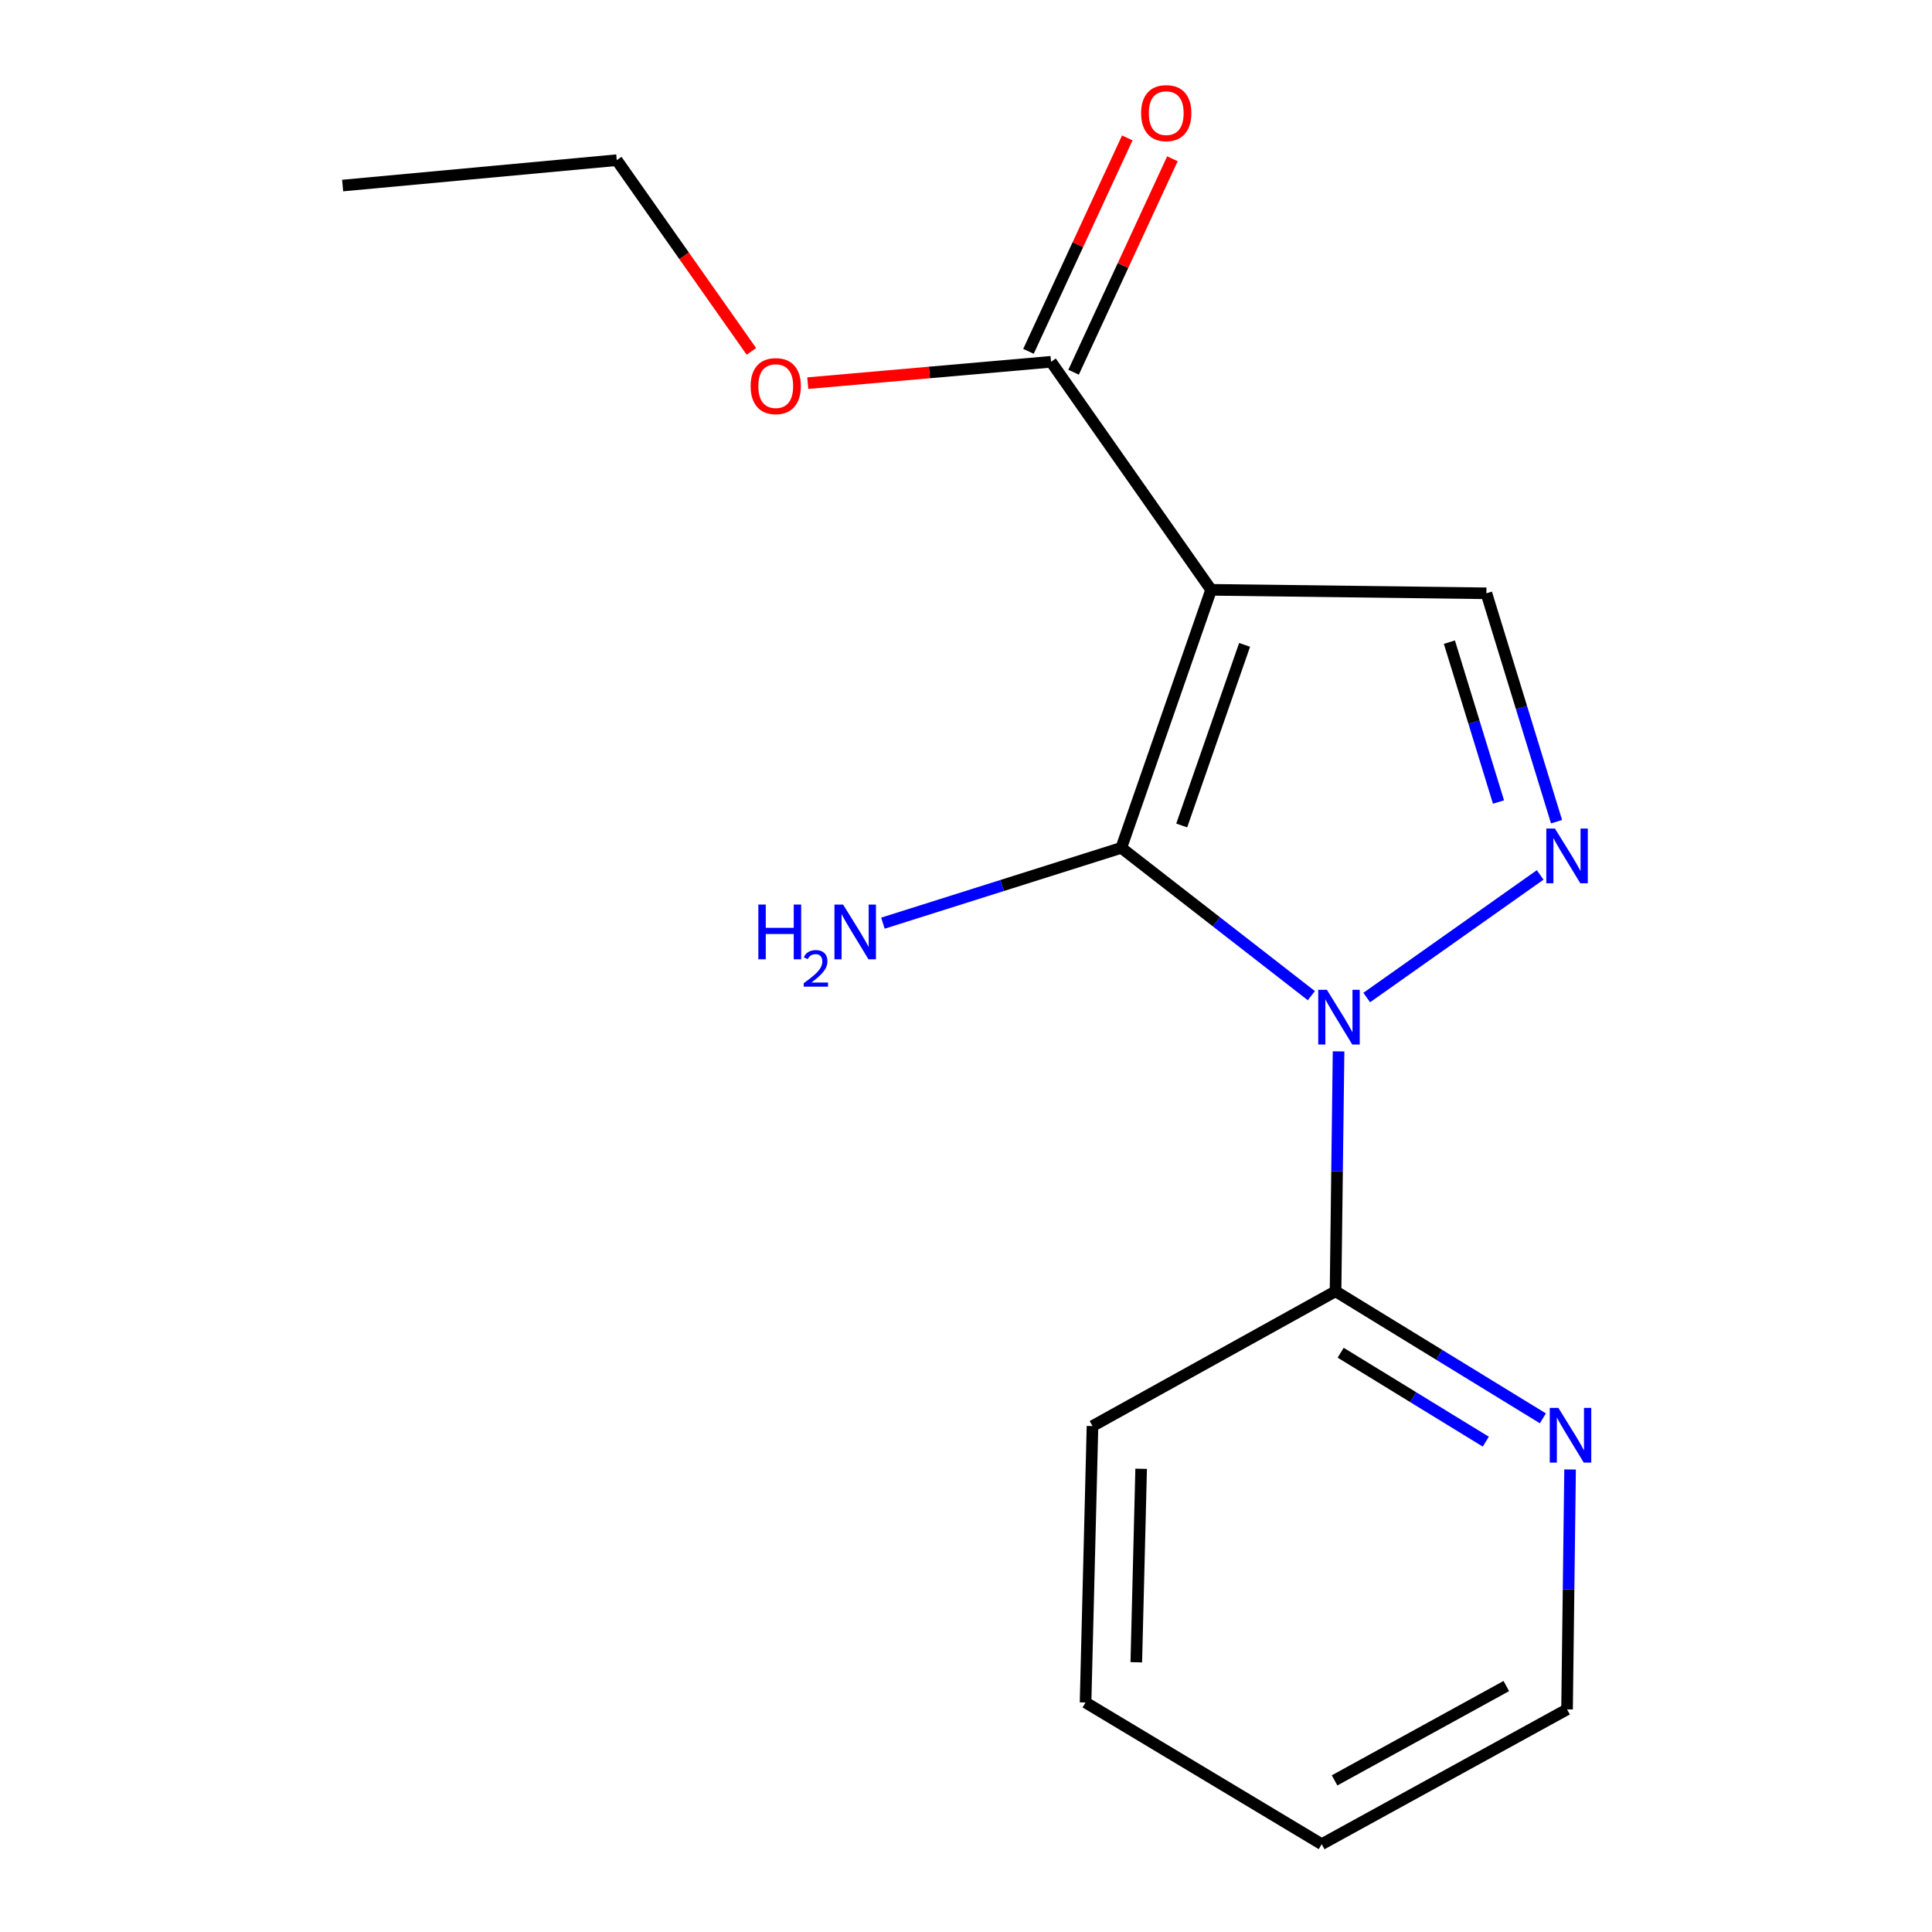 <?xml version='1.0' encoding='iso-8859-1'?>
<svg version='1.1' baseProfile='full'
              xmlns='http://www.w3.org/2000/svg'
                      xmlns:rdkit='http://www.rdkit.org/xml'
                      xmlns:xlink='http://www.w3.org/1999/xlink'
                  xml:space='preserve'
width='1000px' height='1000px' viewBox='0 0 1000 1000'>
<!-- END OF HEADER -->
<rect style='opacity:1.0;fill:#FFFFFF;stroke:none' width='1000' height='1000' x='0' y='0'> </rect>
<path class='bond-0' d='M 678.753,515.351 L 629.567,477.098' style='fill:none;fill-rule:evenodd;stroke:#0000FF;stroke-width:6px;stroke-linecap:butt;stroke-linejoin:miter;stroke-opacity:1' />
<path class='bond-0' d='M 629.567,477.098 L 580.381,438.845' style='fill:none;fill-rule:evenodd;stroke:#000000;stroke-width:6px;stroke-linecap:butt;stroke-linejoin:miter;stroke-opacity:1' />
<path class='bond-2' d='M 707.416,516.33 L 797.19,452.857' style='fill:none;fill-rule:evenodd;stroke:#0000FF;stroke-width:6px;stroke-linecap:butt;stroke-linejoin:miter;stroke-opacity:1' />
<path class='bond-5' d='M 692.839,544.187 L 692.057,606.277' style='fill:none;fill-rule:evenodd;stroke:#0000FF;stroke-width:6px;stroke-linecap:butt;stroke-linejoin:miter;stroke-opacity:1' />
<path class='bond-5' d='M 692.057,606.277 L 691.275,668.367' style='fill:none;fill-rule:evenodd;stroke:#000000;stroke-width:6px;stroke-linecap:butt;stroke-linejoin:miter;stroke-opacity:1' />
<path class='bond-1' d='M 580.381,438.845 L 626.871,305.291' style='fill:none;fill-rule:evenodd;stroke:#000000;stroke-width:6px;stroke-linecap:butt;stroke-linejoin:miter;stroke-opacity:1' />
<path class='bond-1' d='M 611.657,427.271 L 644.2,333.784' style='fill:none;fill-rule:evenodd;stroke:#000000;stroke-width:6px;stroke-linecap:butt;stroke-linejoin:miter;stroke-opacity:1' />
<path class='bond-7' d='M 580.381,438.845 L 518.692,458.336' style='fill:none;fill-rule:evenodd;stroke:#000000;stroke-width:6px;stroke-linecap:butt;stroke-linejoin:miter;stroke-opacity:1' />
<path class='bond-7' d='M 518.692,458.336 L 457.004,477.827' style='fill:none;fill-rule:evenodd;stroke:#0000FF;stroke-width:6px;stroke-linecap:butt;stroke-linejoin:miter;stroke-opacity:1' />
<path class='bond-4' d='M 626.871,305.291 L 544.012,187.263' style='fill:none;fill-rule:evenodd;stroke:#000000;stroke-width:6px;stroke-linecap:butt;stroke-linejoin:miter;stroke-opacity:1' />
<path class='bond-16' d='M 626.871,305.291 L 769.36,307.092' style='fill:none;fill-rule:evenodd;stroke:#000000;stroke-width:6px;stroke-linecap:butt;stroke-linejoin:miter;stroke-opacity:1' />
<path class='bond-3' d='M 805.664,425.304 L 787.512,366.198' style='fill:none;fill-rule:evenodd;stroke:#0000FF;stroke-width:6px;stroke-linecap:butt;stroke-linejoin:miter;stroke-opacity:1' />
<path class='bond-3' d='M 787.512,366.198 L 769.36,307.092' style='fill:none;fill-rule:evenodd;stroke:#000000;stroke-width:6px;stroke-linecap:butt;stroke-linejoin:miter;stroke-opacity:1' />
<path class='bond-3' d='M 775.619,415.127 L 762.913,373.753' style='fill:none;fill-rule:evenodd;stroke:#0000FF;stroke-width:6px;stroke-linecap:butt;stroke-linejoin:miter;stroke-opacity:1' />
<path class='bond-3' d='M 762.913,373.753 L 750.207,332.379' style='fill:none;fill-rule:evenodd;stroke:#000000;stroke-width:6px;stroke-linecap:butt;stroke-linejoin:miter;stroke-opacity:1' />
<path class='bond-8' d='M 555.687,192.669 L 581.264,137.426' style='fill:none;fill-rule:evenodd;stroke:#000000;stroke-width:6px;stroke-linecap:butt;stroke-linejoin:miter;stroke-opacity:1' />
<path class='bond-8' d='M 581.264,137.426 L 606.84,82.184' style='fill:none;fill-rule:evenodd;stroke:#FF0000;stroke-width:6px;stroke-linecap:butt;stroke-linejoin:miter;stroke-opacity:1' />
<path class='bond-8' d='M 532.336,181.857 L 557.912,126.615' style='fill:none;fill-rule:evenodd;stroke:#000000;stroke-width:6px;stroke-linecap:butt;stroke-linejoin:miter;stroke-opacity:1' />
<path class='bond-8' d='M 557.912,126.615 L 583.488,71.373' style='fill:none;fill-rule:evenodd;stroke:#FF0000;stroke-width:6px;stroke-linecap:butt;stroke-linejoin:miter;stroke-opacity:1' />
<path class='bond-9' d='M 544.012,187.263 L 481.055,192.79' style='fill:none;fill-rule:evenodd;stroke:#000000;stroke-width:6px;stroke-linecap:butt;stroke-linejoin:miter;stroke-opacity:1' />
<path class='bond-9' d='M 481.055,192.79 L 418.099,198.317' style='fill:none;fill-rule:evenodd;stroke:#FF0000;stroke-width:6px;stroke-linecap:butt;stroke-linejoin:miter;stroke-opacity:1' />
<path class='bond-6' d='M 691.275,668.367 L 744.93,701.247' style='fill:none;fill-rule:evenodd;stroke:#000000;stroke-width:6px;stroke-linecap:butt;stroke-linejoin:miter;stroke-opacity:1' />
<path class='bond-6' d='M 744.93,701.247 L 798.586,734.126' style='fill:none;fill-rule:evenodd;stroke:#0000FF;stroke-width:6px;stroke-linecap:butt;stroke-linejoin:miter;stroke-opacity:1' />
<path class='bond-6' d='M 693.926,700.172 L 731.485,723.188' style='fill:none;fill-rule:evenodd;stroke:#000000;stroke-width:6px;stroke-linecap:butt;stroke-linejoin:miter;stroke-opacity:1' />
<path class='bond-6' d='M 731.485,723.188 L 769.044,746.203' style='fill:none;fill-rule:evenodd;stroke:#0000FF;stroke-width:6px;stroke-linecap:butt;stroke-linejoin:miter;stroke-opacity:1' />
<path class='bond-10' d='M 691.275,668.367 L 565.47,738.132' style='fill:none;fill-rule:evenodd;stroke:#000000;stroke-width:6px;stroke-linecap:butt;stroke-linejoin:miter;stroke-opacity:1' />
<path class='bond-11' d='M 812.668,760.6 L 811.886,822.69' style='fill:none;fill-rule:evenodd;stroke:#0000FF;stroke-width:6px;stroke-linecap:butt;stroke-linejoin:miter;stroke-opacity:1' />
<path class='bond-11' d='M 811.886,822.69 L 811.104,884.781' style='fill:none;fill-rule:evenodd;stroke:#000000;stroke-width:6px;stroke-linecap:butt;stroke-linejoin:miter;stroke-opacity:1' />
<path class='bond-12' d='M 388.924,181.879 L 354.08,132.39' style='fill:none;fill-rule:evenodd;stroke:#FF0000;stroke-width:6px;stroke-linecap:butt;stroke-linejoin:miter;stroke-opacity:1' />
<path class='bond-12' d='M 354.08,132.39 L 319.235,82.902' style='fill:none;fill-rule:evenodd;stroke:#000000;stroke-width:6px;stroke-linecap:butt;stroke-linejoin:miter;stroke-opacity:1' />
<path class='bond-14' d='M 565.47,738.132 L 561.882,881.207' style='fill:none;fill-rule:evenodd;stroke:#000000;stroke-width:6px;stroke-linecap:butt;stroke-linejoin:miter;stroke-opacity:1' />
<path class='bond-14' d='M 590.656,760.238 L 588.145,860.391' style='fill:none;fill-rule:evenodd;stroke:#000000;stroke-width:6px;stroke-linecap:butt;stroke-linejoin:miter;stroke-opacity:1' />
<path class='bond-17' d='M 811.104,884.781 L 684.113,954.545' style='fill:none;fill-rule:evenodd;stroke:#000000;stroke-width:6px;stroke-linecap:butt;stroke-linejoin:miter;stroke-opacity:1' />
<path class='bond-17' d='M 779.666,872.692 L 690.771,921.527' style='fill:none;fill-rule:evenodd;stroke:#000000;stroke-width:6px;stroke-linecap:butt;stroke-linejoin:miter;stroke-opacity:1' />
<path class='bond-13' d='M 319.235,82.902 L 177.347,96.04' style='fill:none;fill-rule:evenodd;stroke:#000000;stroke-width:6px;stroke-linecap:butt;stroke-linejoin:miter;stroke-opacity:1' />
<path class='bond-15' d='M 561.882,881.207 L 684.113,954.545' style='fill:none;fill-rule:evenodd;stroke:#000000;stroke-width:6px;stroke-linecap:butt;stroke-linejoin:miter;stroke-opacity:1' />
<path  class='atom-0' d='M 686.802 512.319
L 696.082 527.319
Q 697.002 528.799, 698.482 531.479
Q 699.962 534.159, 700.042 534.319
L 700.042 512.319
L 703.802 512.319
L 703.802 540.639
L 699.922 540.639
L 689.962 524.239
Q 688.802 522.319, 687.562 520.119
Q 686.362 517.919, 686.002 517.239
L 686.002 540.639
L 682.322 540.639
L 682.322 512.319
L 686.802 512.319
' fill='#0000FF'/>
<path  class='atom-3' d='M 804.844 428.859
L 814.124 443.859
Q 815.044 445.339, 816.524 448.019
Q 818.004 450.699, 818.084 450.859
L 818.084 428.859
L 821.844 428.859
L 821.844 457.179
L 817.964 457.179
L 808.004 440.779
Q 806.844 438.859, 805.604 436.659
Q 804.404 434.459, 804.044 433.779
L 804.044 457.179
L 800.364 457.179
L 800.364 428.859
L 804.844 428.859
' fill='#0000FF'/>
<path  class='atom-7' d='M 806.631 728.733
L 815.911 743.733
Q 816.831 745.213, 818.311 747.893
Q 819.791 750.573, 819.871 750.733
L 819.871 728.733
L 823.631 728.733
L 823.631 757.053
L 819.751 757.053
L 809.791 740.653
Q 808.631 738.733, 807.391 736.533
Q 806.191 734.333, 805.831 733.653
L 805.831 757.053
L 802.151 757.053
L 802.151 728.733
L 806.631 728.733
' fill='#0000FF'/>
<path  class='atom-8' d='M 392.52 468.202
L 396.36 468.202
L 396.36 480.242
L 410.84 480.242
L 410.84 468.202
L 414.68 468.202
L 414.68 496.522
L 410.84 496.522
L 410.84 483.442
L 396.36 483.442
L 396.36 496.522
L 392.52 496.522
L 392.52 468.202
' fill='#0000FF'/>
<path  class='atom-8' d='M 416.053 495.528
Q 416.739 493.759, 418.376 492.783
Q 420.013 491.779, 422.283 491.779
Q 425.108 491.779, 426.692 493.311
Q 428.276 494.842, 428.276 497.561
Q 428.276 500.333, 426.217 502.92
Q 424.184 505.507, 419.96 508.57
L 428.593 508.57
L 428.593 510.682
L 416 510.682
L 416 508.913
Q 419.485 506.431, 421.544 504.583
Q 423.63 502.735, 424.633 501.072
Q 425.636 499.409, 425.636 497.693
Q 425.636 495.898, 424.738 494.895
Q 423.841 493.891, 422.283 493.891
Q 420.778 493.891, 419.775 494.499
Q 418.772 495.106, 418.059 496.452
L 416.053 495.528
' fill='#0000FF'/>
<path  class='atom-8' d='M 436.393 468.202
L 445.673 483.202
Q 446.593 484.682, 448.073 487.362
Q 449.553 490.042, 449.633 490.202
L 449.633 468.202
L 453.393 468.202
L 453.393 496.522
L 449.513 496.522
L 439.553 480.122
Q 438.393 478.202, 437.153 476.002
Q 435.953 473.802, 435.593 473.122
L 435.593 496.522
L 431.913 496.522
L 431.913 468.202
L 436.393 468.202
' fill='#0000FF'/>
<path  class='atom-9' d='M 590.64 58.55
Q 590.64 51.75, 594 47.95
Q 597.36 44.15, 603.64 44.15
Q 609.92 44.15, 613.28 47.95
Q 616.64 51.75, 616.64 58.55
Q 616.64 65.43, 613.24 69.35
Q 609.84 73.23, 603.64 73.23
Q 597.4 73.23, 594 69.35
Q 590.64 65.47, 590.64 58.55
M 603.64 70.03
Q 607.96 70.03, 610.28 67.15
Q 612.64 64.23, 612.64 58.55
Q 612.64 52.99, 610.28 50.19
Q 607.96 47.35, 603.64 47.35
Q 599.32 47.35, 596.96 50.15
Q 594.64 52.95, 594.64 58.55
Q 594.64 64.27, 596.96 67.15
Q 599.32 70.03, 603.64 70.03
' fill='#FF0000'/>
<path  class='atom-10' d='M 388.523 199.852
Q 388.523 193.052, 391.883 189.252
Q 395.243 185.452, 401.523 185.452
Q 407.803 185.452, 411.163 189.252
Q 414.523 193.052, 414.523 199.852
Q 414.523 206.732, 411.123 210.652
Q 407.723 214.532, 401.523 214.532
Q 395.283 214.532, 391.883 210.652
Q 388.523 206.772, 388.523 199.852
M 401.523 211.332
Q 405.843 211.332, 408.163 208.452
Q 410.523 205.532, 410.523 199.852
Q 410.523 194.292, 408.163 191.492
Q 405.843 188.652, 401.523 188.652
Q 397.203 188.652, 394.843 191.452
Q 392.523 194.252, 392.523 199.852
Q 392.523 205.572, 394.843 208.452
Q 397.203 211.332, 401.523 211.332
' fill='#FF0000'/>
</svg>
